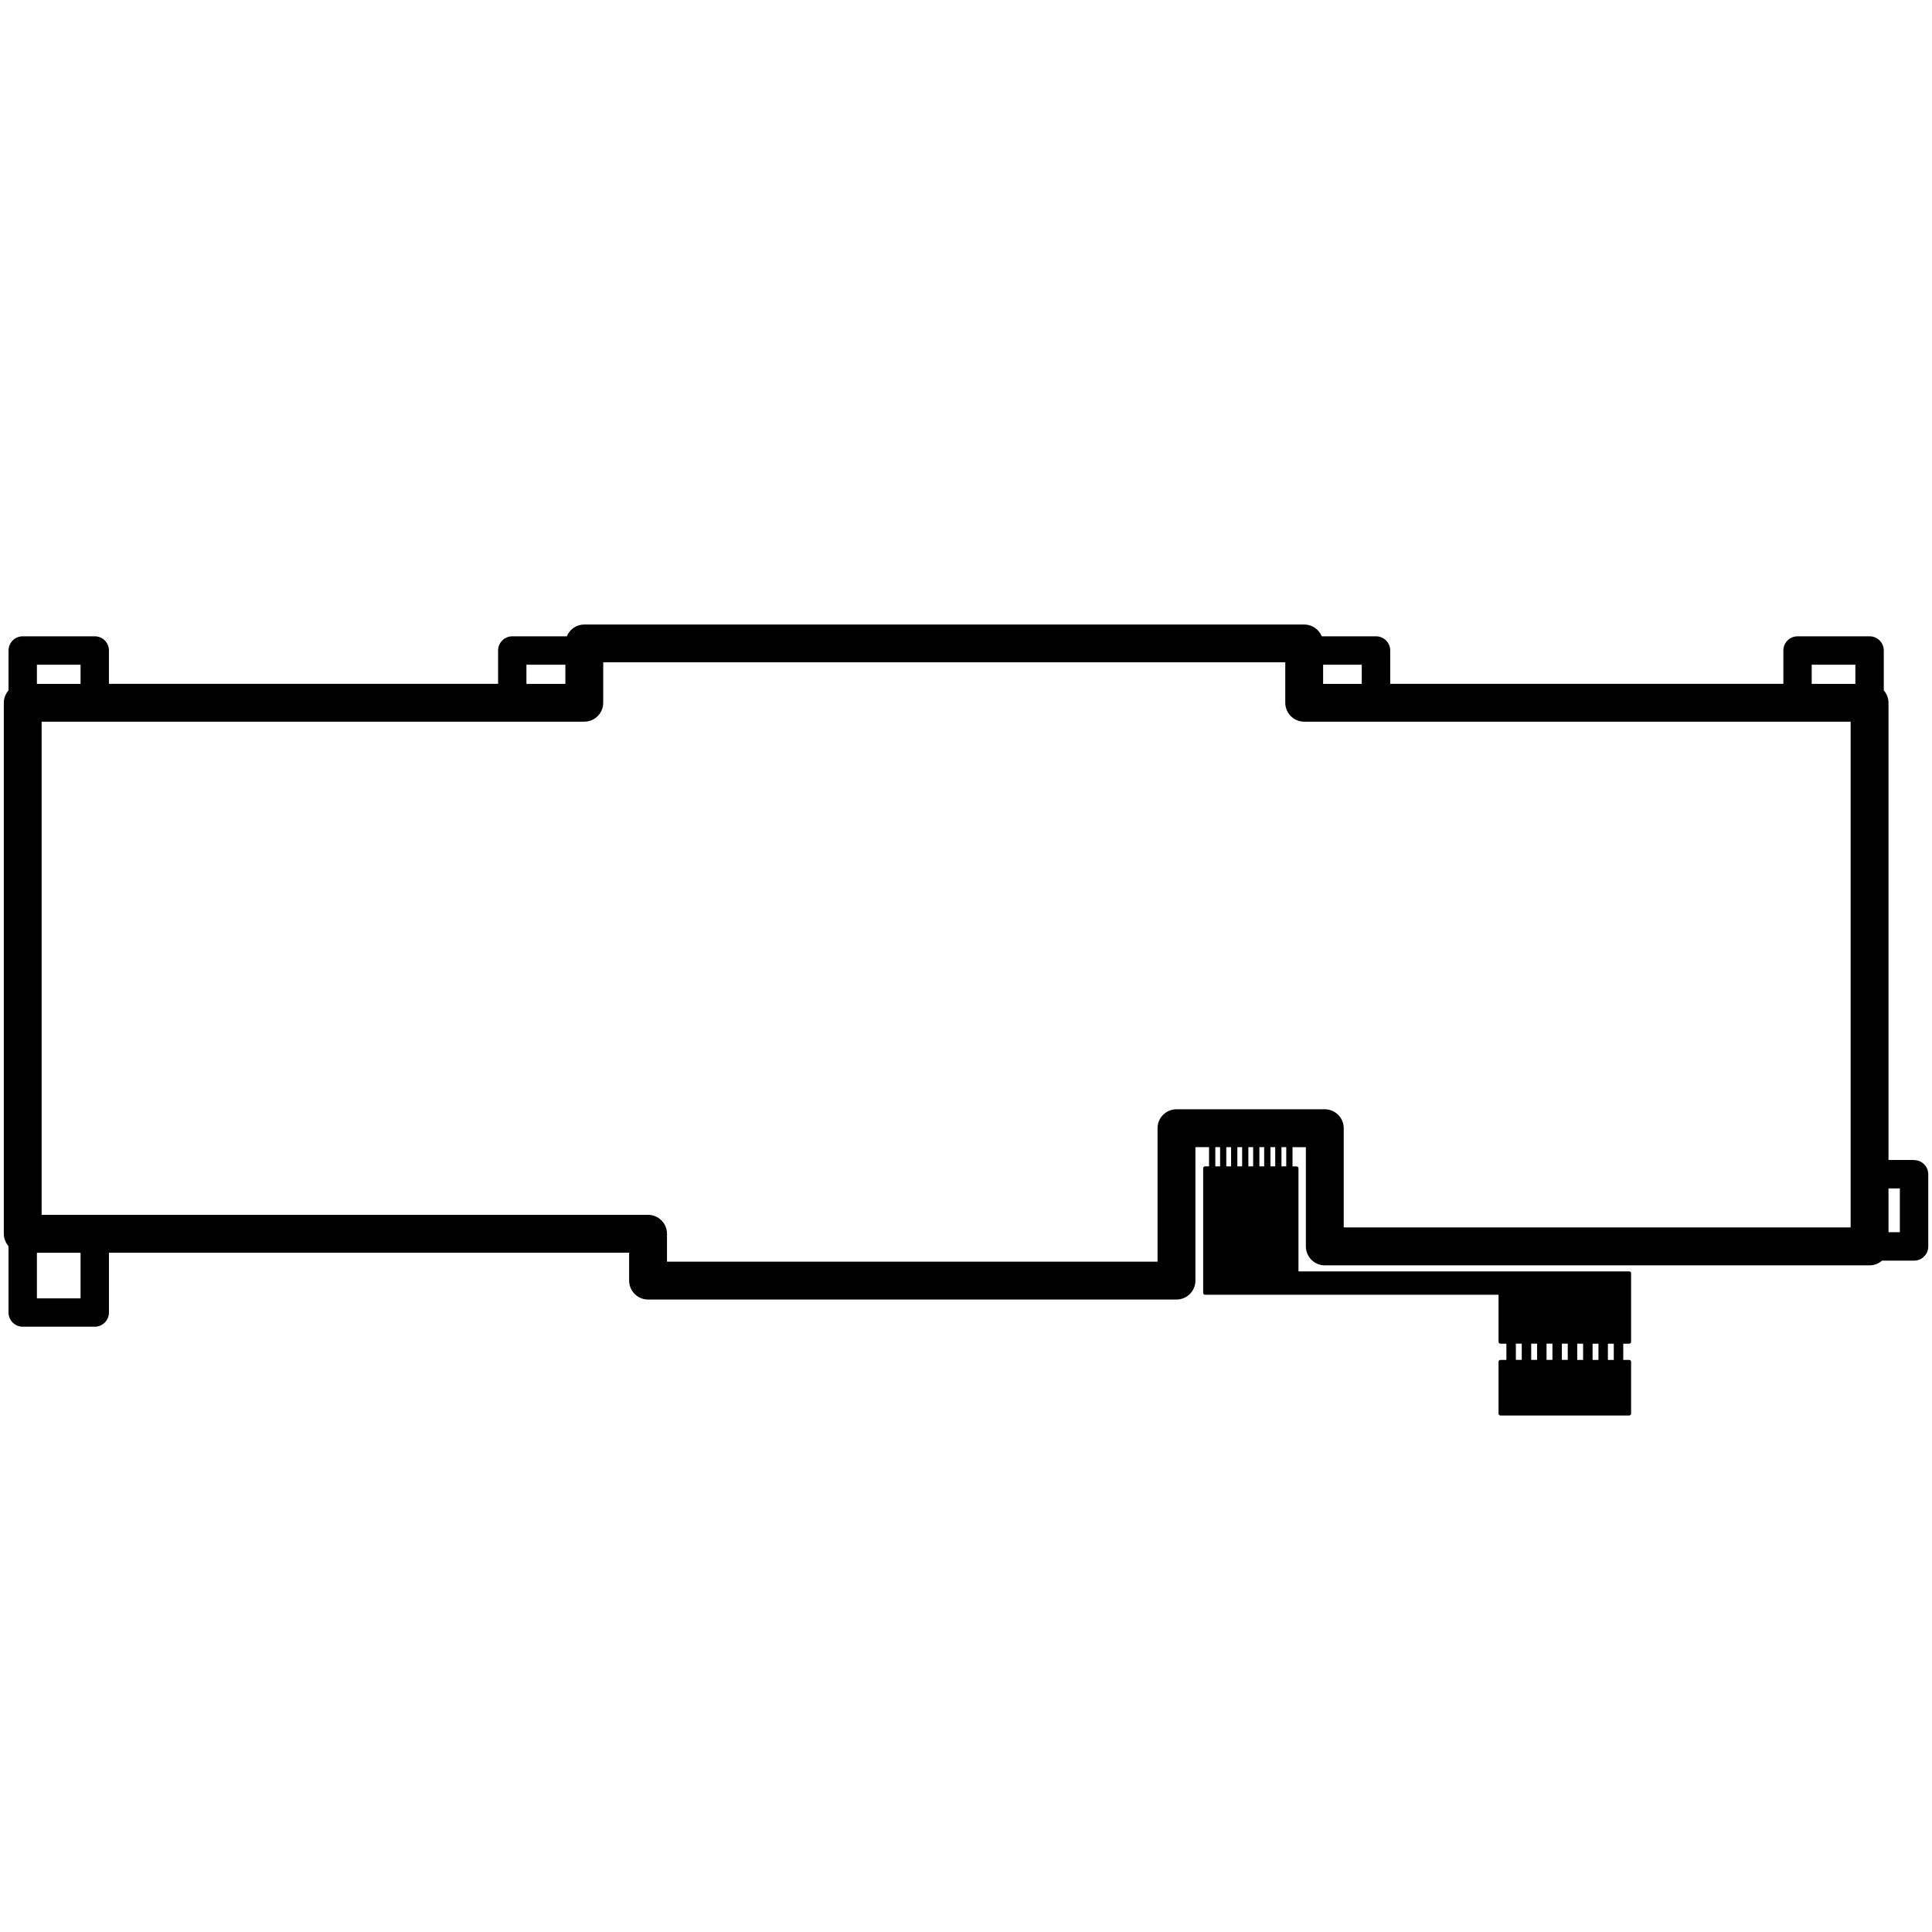 <svg viewBox="0 0 512 512" xmlns="http://www.w3.org/2000/svg" id="Outline">
  <path d="M507.24,307.41h-6.77v-121.17c0-1.26-.48-2.4-1.25-3.29v-10.56c0-2.08-1.68-3.76-3.76-3.76h-19.09c-2.08,0-3.76,1.68-3.76,3.76v8.83h-104.19v-8.83c0-2.08-1.68-3.76-3.76-3.76h-14.38c-.75-1.83-2.54-3.13-4.64-3.13h-190.79c-2.1,0-3.9,1.3-4.64,3.13h-14.45c-2.08,0-3.76,1.68-3.76,3.76v8.83H28.87v-8.83c0-2.08-1.68-3.76-3.76-3.76H6.02c-2.08,0-3.76,1.68-3.76,3.76v10.56c-.77.88-1.25,2.02-1.25,3.29v140.72c0,1.26.48,2.4,1.25,3.29v17.58c0,2.08,1.68,3.76,3.76,3.76h19.09c2.08,0,3.76-1.68,3.76-3.76v-15.85h137.86v7.39c0,2.77,2.25,5.02,5.02,5.02h140.03c2.77,0,5.02-2.25,5.02-5.02v-35.36h3.61v5.09h-1.06c-.28,0-.5.22-.5.5v33.02c0,.28.22.5.5.5h77.78v12.47c0,.28.22.5.5.5h1.58v4.3h-1.58c-.28,0-.5.22-.5.5v13.73c0,.28.22.5.5.5h34.13c.28,0,.5-.22.5-.5v-13.73c0-.28-.22-.5-.5-.5h-1.58v-4.3h1.58c.28,0,.5-.22.5-.5v-18.16c0-.28-.22-.5-.5-.5h-87.65v-27.32c0-.28-.22-.5-.5-.5h-1.08v-5.09h3.54v26.29c0,2.77,2.25,5.02,5.02,5.02h144.37c1.26,0,2.4-.48,3.29-1.25h8.5c2.08,0,3.76-1.68,3.76-3.76v-19.12c0-2.08-1.68-3.76-3.76-3.76ZM480.12,176.16h11.57v5.07h-11.57v-5.07ZM360.88,181.23h-10.24v-5.07h10.24v5.07ZM139.51,176.16h10.32v5.07h-10.32v-5.07ZM21.35,176.16v5.07h-11.57v-5.07h11.57ZM21.35,344.08h-11.57v-12.09h11.57v12.09ZM322.07,304.01h1.27v5.09h-1.27v-5.09ZM415.47,356.08v4.3h-1.56v-4.3h1.56ZM411.41,356.08v4.3h-1.56v-4.3h1.56ZM417.98,360.39v-4.3h1.56v4.3h-1.56ZM407.34,356.08v4.3h-1.56v-4.3h1.56ZM422.05,360.39v-4.3h1.56v4.3h-1.56ZM336.68,309.1v-5.09h1.27v5.09h-1.27ZM335.02,309.1h-1.27v-5.09h1.27v5.09ZM332.1,309.1h-1.27v-5.09h1.27v5.09ZM329.18,309.1h-1.27v-5.09h1.27v5.09ZM326.25,309.1h-1.27v-5.09h1.27v5.09ZM401.72,356.08h1.56v4.3h-1.56v-4.3ZM427.67,360.39h-1.56v-4.3h1.56v4.3ZM340.87,309.1h-1.27v-5.09h1.27v5.09ZM490.44,325.28h-134.34v-26.29c0-2.77-2.25-5.02-5.02-5.02h-39.3c-2.77,0-5.02,2.25-5.02,5.02v35.36h-130v-7.39c0-2.77-2.25-5.02-5.02-5.02H11.03v-130.69h143.81c2.77,0,5.02-2.25,5.02-5.02v-10.71h180.75v10.71c0,2.77,2.25,5.02,5.02,5.02h144.81v134.02ZM503.48,326.54h-3.01v-11.6h3.01v11.6Z"></path>
</svg>
